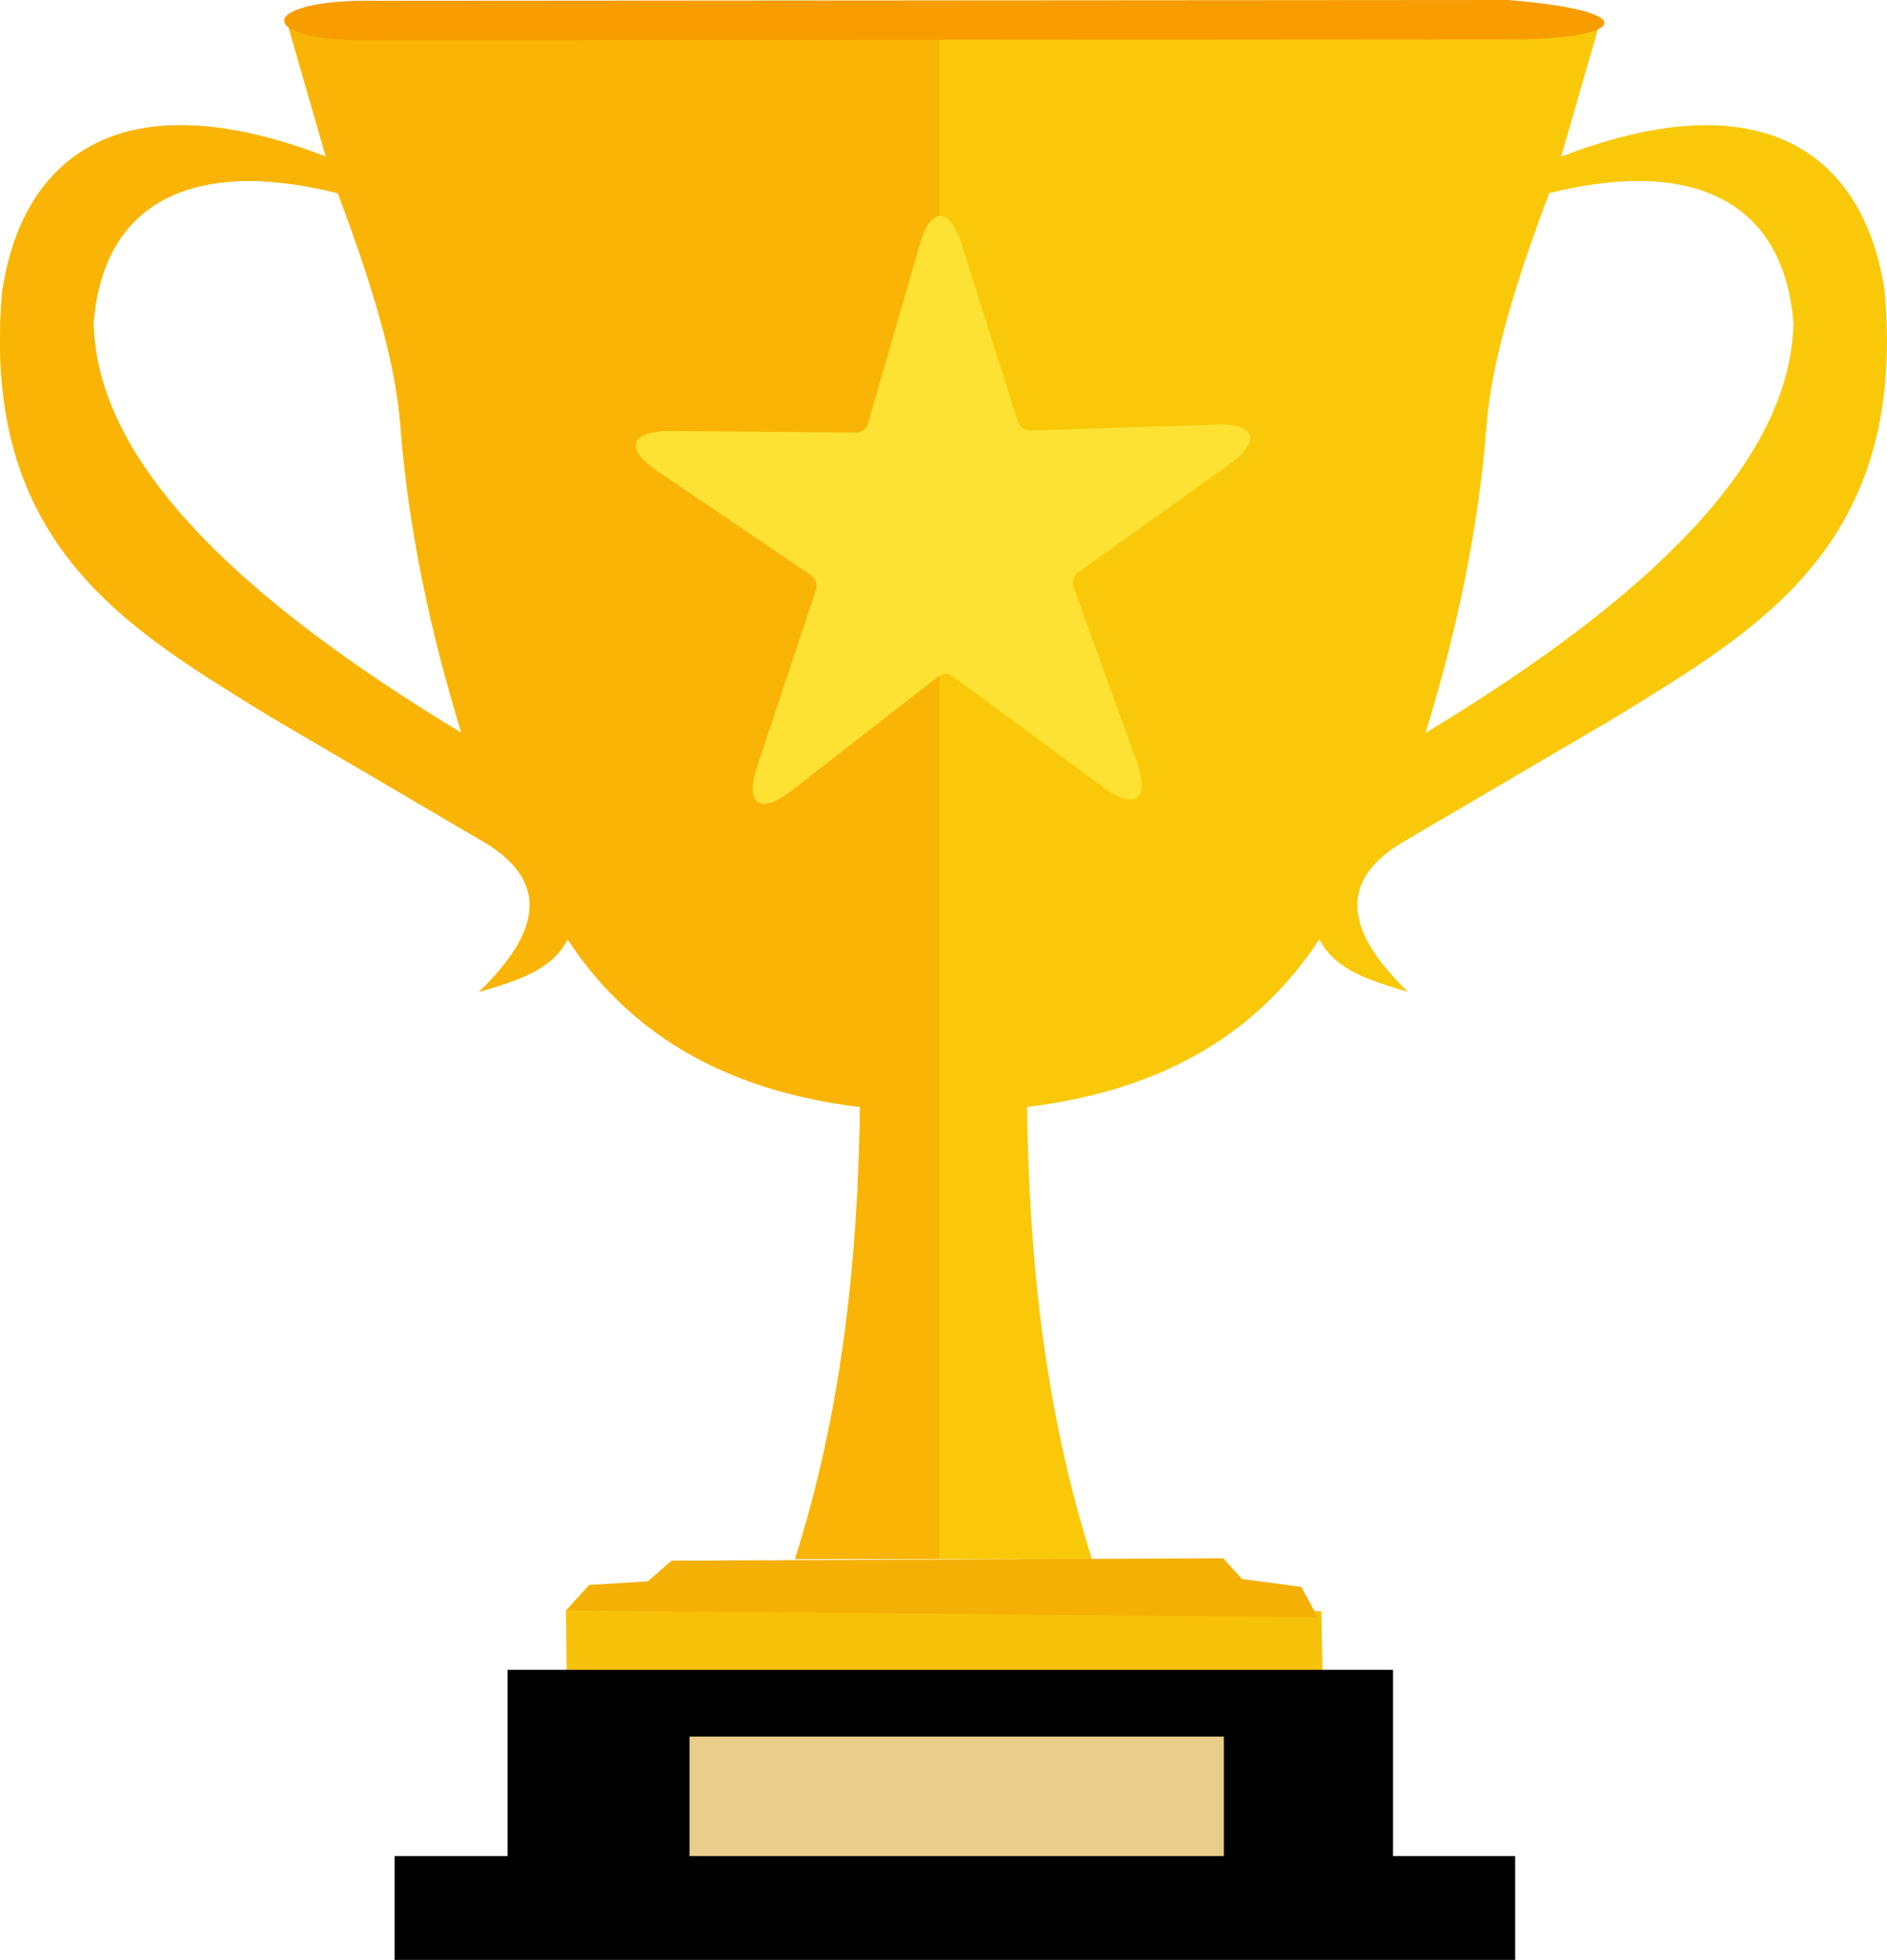 <?xml version="1.0" standalone="no"?>
<!DOCTYPE svg PUBLIC "-//W3C//DTD SVG 1.1//EN" "http://www.w3.org/Graphics/SVG/1.1/DTD/svg11.dtd">
<!--Generator: Xara Designer (www.xara.com), SVG filter version: 6.6.0.8-->
<svg fill="none" fill-rule="evenodd" stroke="black" stroke-width="0.501" stroke-linejoin="bevel" stroke-miterlimit="10" font-family="Times New Roman" font-size="16" style="font-variant-ligatures:none" xmlns:xlink="http://www.w3.org/1999/xlink" xmlns="http://www.w3.org/2000/svg" version="1.1" overflow="visible" width="47.386pt" height="49.208pt" viewBox="93.885 -2980.32 47.386 49.208">
 <defs>
  <style type="text/css">@import url('https://themes.googleusercontent.com/fonts/css?family=Open Sans:400,600');</style>
 </defs>
 <g id="Layer 1" transform="scale(1 -1)">
  <g id="Group" stroke-linejoin="miter" stroke="none">
   <path d="M 108.115,2938.34 L 108.098,2939.89 L 127.067,2939.87 L 127.099,2938.12 L 108.115,2938.34 Z" fill="#f8c109" marker-start="none" marker-end="none"/>
   <rect x="-2.568" y="-11.117" width="5.137" height="22.235" transform="translate(117.749 2935.83) rotate(90)" fill="#000000"/>
   <rect x="-1.772" y="-6.709" width="3.545" height="13.418" transform="translate(117.909 2934.95) rotate(90)" fill="#e9cd8a"/>
   <rect x="-1.303" y="-14.07" width="2.606" height="28.14" transform="translate(117.864 2932.42) rotate(90)" fill="#000000"/>
   <path d="M 115.482,2952.53 C 111.929,2952.96 109.615,2954.49 108.138,2956.74 C 107.744,2955.95 106.823,2955.69 105.916,2955.42 C 107.46,2956.91 107.759,2958.23 105.904,2959.26 L 100.689,2962.32 C 97.101,2964.53 93.388,2966.63 93.94,2972.98 C 94.402,2976.2 96.737,2978.44 102.062,2976.39 L 102.082,2976.34 L 101.084,2979.8 C 101.822,2980.1 101.911,2980.24 104.054,2980.26 L 117.58,2980.25 L 117.58,2980.25 L 131.102,2980.26 C 133.249,2980.24 133.336,2980.1 134.074,2979.8 L 133.074,2976.34 L 133.094,2976.39 C 138.42,2978.44 140.756,2976.2 141.216,2972.98 C 141.768,2966.63 138.055,2964.53 134.467,2962.32 L 129.253,2959.26 C 127.397,2958.23 127.698,2956.91 129.243,2955.42 C 128.333,2955.69 127.414,2955.95 127.018,2956.74 C 125.541,2954.49 123.229,2952.96 119.677,2952.53 C 119.724,2948.68 120.132,2944.87 121.306,2941.18 L 113.85,2941.18 C 115.024,2944.87 115.432,2948.68 115.482,2952.53 Z M 103.94,2969.64 C 103.816,2971.31 103.169,2973.34 102.369,2975.47 C 98.957,2976.33 96.489,2975.42 96.235,2972.21 C 96.304,2968.75 99.827,2965.33 105.473,2961.92 C 104.674,2964.52 104.135,2967.1 103.94,2969.64 Z M 138.921,2972.21 C 138.667,2975.42 136.199,2976.33 132.788,2975.47 C 131.987,2973.34 131.343,2971.31 131.216,2969.64 C 131.021,2967.1 130.485,2964.52 129.683,2961.92 C 135.329,2965.33 138.853,2968.75 138.921,2972.21 Z" fill="#f9c909" marker-start="none" marker-end="none"/>
   <path d="M 115.482,2952.53 C 111.929,2952.96 109.615,2954.49 108.138,2956.74 C 107.744,2955.95 106.823,2955.69 105.916,2955.42 C 107.46,2956.91 107.759,2958.23 105.904,2959.26 L 100.689,2962.32 C 97.101,2964.53 93.388,2966.63 93.94,2972.98 C 94.402,2976.2 96.737,2978.44 102.062,2976.39 L 102.082,2976.34 L 101.084,2979.8 C 101.822,2980.1 101.911,2980.24 104.054,2980.26 L 117.475,2980.25 L 117.475,2941.18 L 113.85,2941.18 C 115.024,2944.87 115.432,2948.68 115.482,2952.53 Z M 103.94,2969.64 C 103.816,2971.31 103.169,2973.34 102.369,2975.47 C 98.957,2976.33 96.489,2975.42 96.235,2972.21 C 96.304,2968.75 99.827,2965.33 105.473,2961.92 C 104.674,2964.52 104.135,2967.1 103.94,2969.64 Z" fill="#f9b405" marker-start="none" marker-end="none"/>
   <path d="M 110.395,2968.49 L 114.263,2965.87 C 114.367,2965.8 114.419,2965.64 114.379,2965.52 L 112.9,2961.08 C 112.582,2960.12 112.969,2959.85 113.764,2960.47 L 117.451,2963.34 C 117.551,2963.42 117.714,2963.42 117.815,2963.34 L 121.581,2960.56 C 122.392,2959.97 122.771,2960.25 122.429,2961.2 L 120.84,2965.59 C 120.798,2965.71 120.846,2965.87 120.948,2965.94 L 124.755,2968.66 C 125.574,2969.25 125.422,2969.7 124.415,2969.66 L 119.746,2969.51 C 119.62,2969.51 119.487,2969.6 119.449,2969.72 L 118.035,2974.18 C 117.731,2975.14 117.257,2975.14 116.978,2974.17 L 115.68,2969.68 C 115.646,2969.56 115.515,2969.46 115.389,2969.46 L 110.709,2969.5 C 109.702,2969.5 109.561,2969.05 110.395,2968.49 Z" fill="#fde233" marker-start="none" marker-end="none"/>
   <path d="M 108.098,2939.89 L 108.681,2940.53 L 110.152,2940.62 L 110.751,2941.14 L 124.6,2941.2 L 125.074,2940.68 L 126.562,2940.48 L 126.977,2939.72 L 108.098,2939.89 Z" fill="#f4b004" marker-start="none" marker-end="none"/>
   <path d="M 103.406,2980.3 C 100.243,2980.37 100.211,2979.23 103.406,2979.31 L 131.622,2979.33 C 134.659,2979.3 135.321,2980.03 131.76,2980.32 L 103.406,2980.3 Z" fill="#f79d00" marker-start="none" marker-end="none"/>
  </g>
 </g>
</svg>
